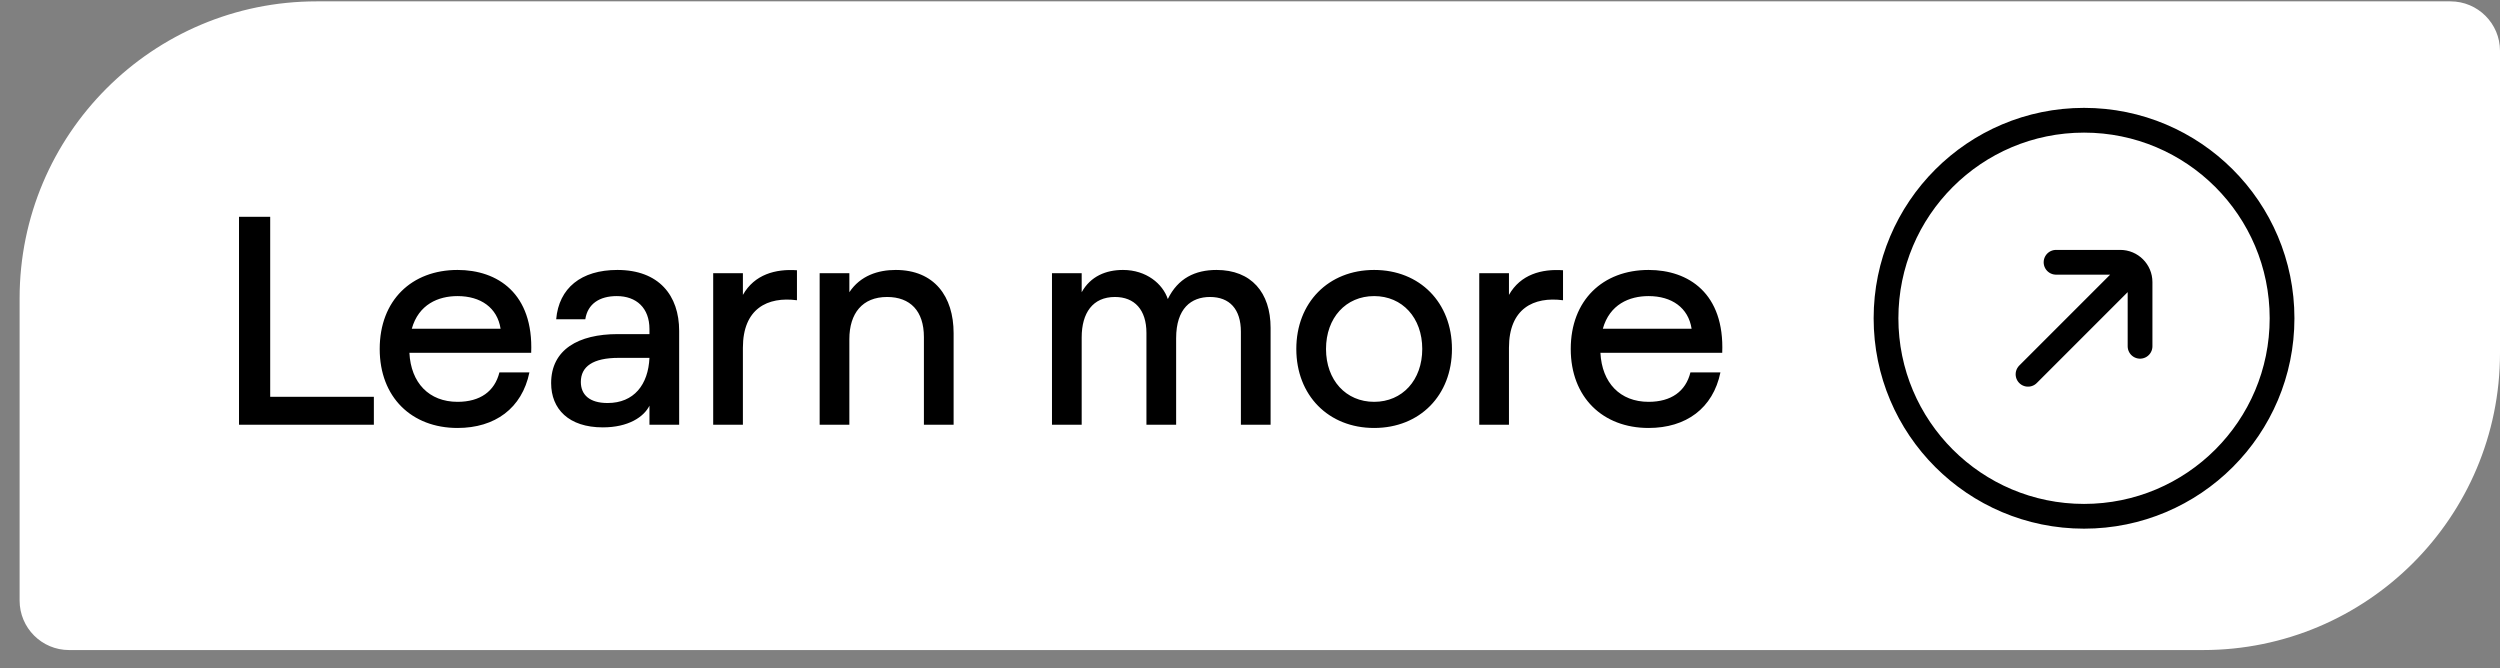 <svg width="101" height="27" viewBox="0 0 101 27" fill="none" xmlns="http://www.w3.org/2000/svg">
<rect x="0" y="0" width="101" height="27" fill="#808080" stroke="none"/>
<path d="M0.792 12.055C0.792 5.427 6.165 0.055 12.792 0.055H99C100.104 0.055 101 0.95 101 2.055V14.262C101 20.89 95.627 26.262 89 26.262H2.792C1.687 26.262 0.792 25.367 0.792 24.262V12.055Z" fill="white"/>
<path d="M9.656 17.158V8.758H10.916V16.03H15.104V17.158H9.656ZM18.484 17.29C16.636 17.29 15.34 16.054 15.34 14.098C15.34 12.13 16.636 10.906 18.484 10.906C20.104 10.906 21.556 11.854 21.46 14.254H16.54C16.6 15.466 17.332 16.234 18.484 16.234C19.396 16.234 19.984 15.814 20.176 15.046H21.388C21.088 16.498 19.996 17.29 18.484 17.29ZM16.636 13.282H20.224C20.092 12.43 19.42 11.962 18.484 11.962C17.704 11.962 16.912 12.298 16.636 13.282ZM24.354 17.266C22.974 17.266 22.266 16.522 22.266 15.478C22.266 14.122 23.37 13.498 24.954 13.498H26.238V13.294C26.238 12.442 25.71 11.962 24.918 11.962C24.222 11.962 23.742 12.274 23.646 12.898H22.47C22.578 11.638 23.478 10.906 24.942 10.906C26.622 10.906 27.438 11.938 27.438 13.366V17.158H26.238V16.39C26.01 16.846 25.386 17.266 24.354 17.266ZM23.466 15.43C23.466 15.946 23.814 16.282 24.546 16.282C25.614 16.282 26.19 15.538 26.238 14.458H24.99C23.958 14.458 23.466 14.806 23.466 15.43ZM28.813 17.158V11.038H30.013V11.914C30.481 11.086 31.333 10.858 32.197 10.918V12.13C31.009 11.974 30.013 12.466 30.013 14.05V17.158H28.813ZM33.114 17.158V11.038H34.314V11.806C34.758 11.134 35.478 10.906 36.186 10.906C37.746 10.906 38.526 11.974 38.526 13.462V17.158H37.326V13.618C37.326 12.562 36.774 11.998 35.838 11.998C34.842 11.998 34.314 12.658 34.314 13.702V17.158H33.114ZM42.5 17.158V11.038H43.7V11.806C44.06 11.158 44.684 10.906 45.368 10.906C46.316 10.906 46.976 11.47 47.18 12.082C47.588 11.242 48.284 10.906 49.148 10.906C50.552 10.906 51.332 11.818 51.332 13.246V17.158H50.132V13.402C50.132 12.49 49.676 11.998 48.884 11.998C48.128 11.998 47.516 12.454 47.516 13.666V17.158H46.316V13.45C46.316 12.514 45.836 11.998 45.044 11.998C44.144 11.998 43.7 12.646 43.7 13.63V17.158H42.5ZM55.515 17.29C53.667 17.29 52.371 15.97 52.371 14.098C52.371 12.226 53.667 10.906 55.515 10.906C57.363 10.906 58.659 12.226 58.659 14.098C58.659 15.97 57.363 17.29 55.515 17.29ZM53.571 14.098C53.571 15.358 54.375 16.234 55.515 16.234C56.655 16.234 57.459 15.358 57.459 14.098C57.459 12.838 56.655 11.962 55.515 11.962C54.375 11.962 53.571 12.838 53.571 14.098ZM59.762 17.158V11.038H60.962V11.914C61.43 11.086 62.282 10.858 63.146 10.918V12.13C61.958 11.974 60.962 12.466 60.962 14.05V17.158H59.762ZM66.602 17.29C64.754 17.29 63.458 16.054 63.458 14.098C63.458 12.13 64.754 10.906 66.602 10.906C68.222 10.906 69.674 11.854 69.578 14.254H64.657C64.718 15.466 65.45 16.234 66.602 16.234C67.513 16.234 68.102 15.814 68.293 15.046H69.505C69.206 16.498 68.114 17.29 66.602 17.29ZM64.754 13.282H68.341C68.21 12.43 67.537 11.962 66.602 11.962C65.822 11.962 65.029 12.298 64.754 13.282Z" fill="black"/>
<path d="M83.064 10.596H85.658C86.1 10.596 86.458 10.954 86.458 11.396V13.99M85.892 11.161L81.932 15.121M76.195 12.858C76.195 8.44 79.777 4.858 84.195 4.858C88.613 4.858 92.195 8.44 92.195 12.858C92.195 17.277 88.613 20.858 84.195 20.858C79.777 20.858 76.195 17.277 76.195 12.858Z" stroke="black" stroke-linecap="round"/>
</svg>
